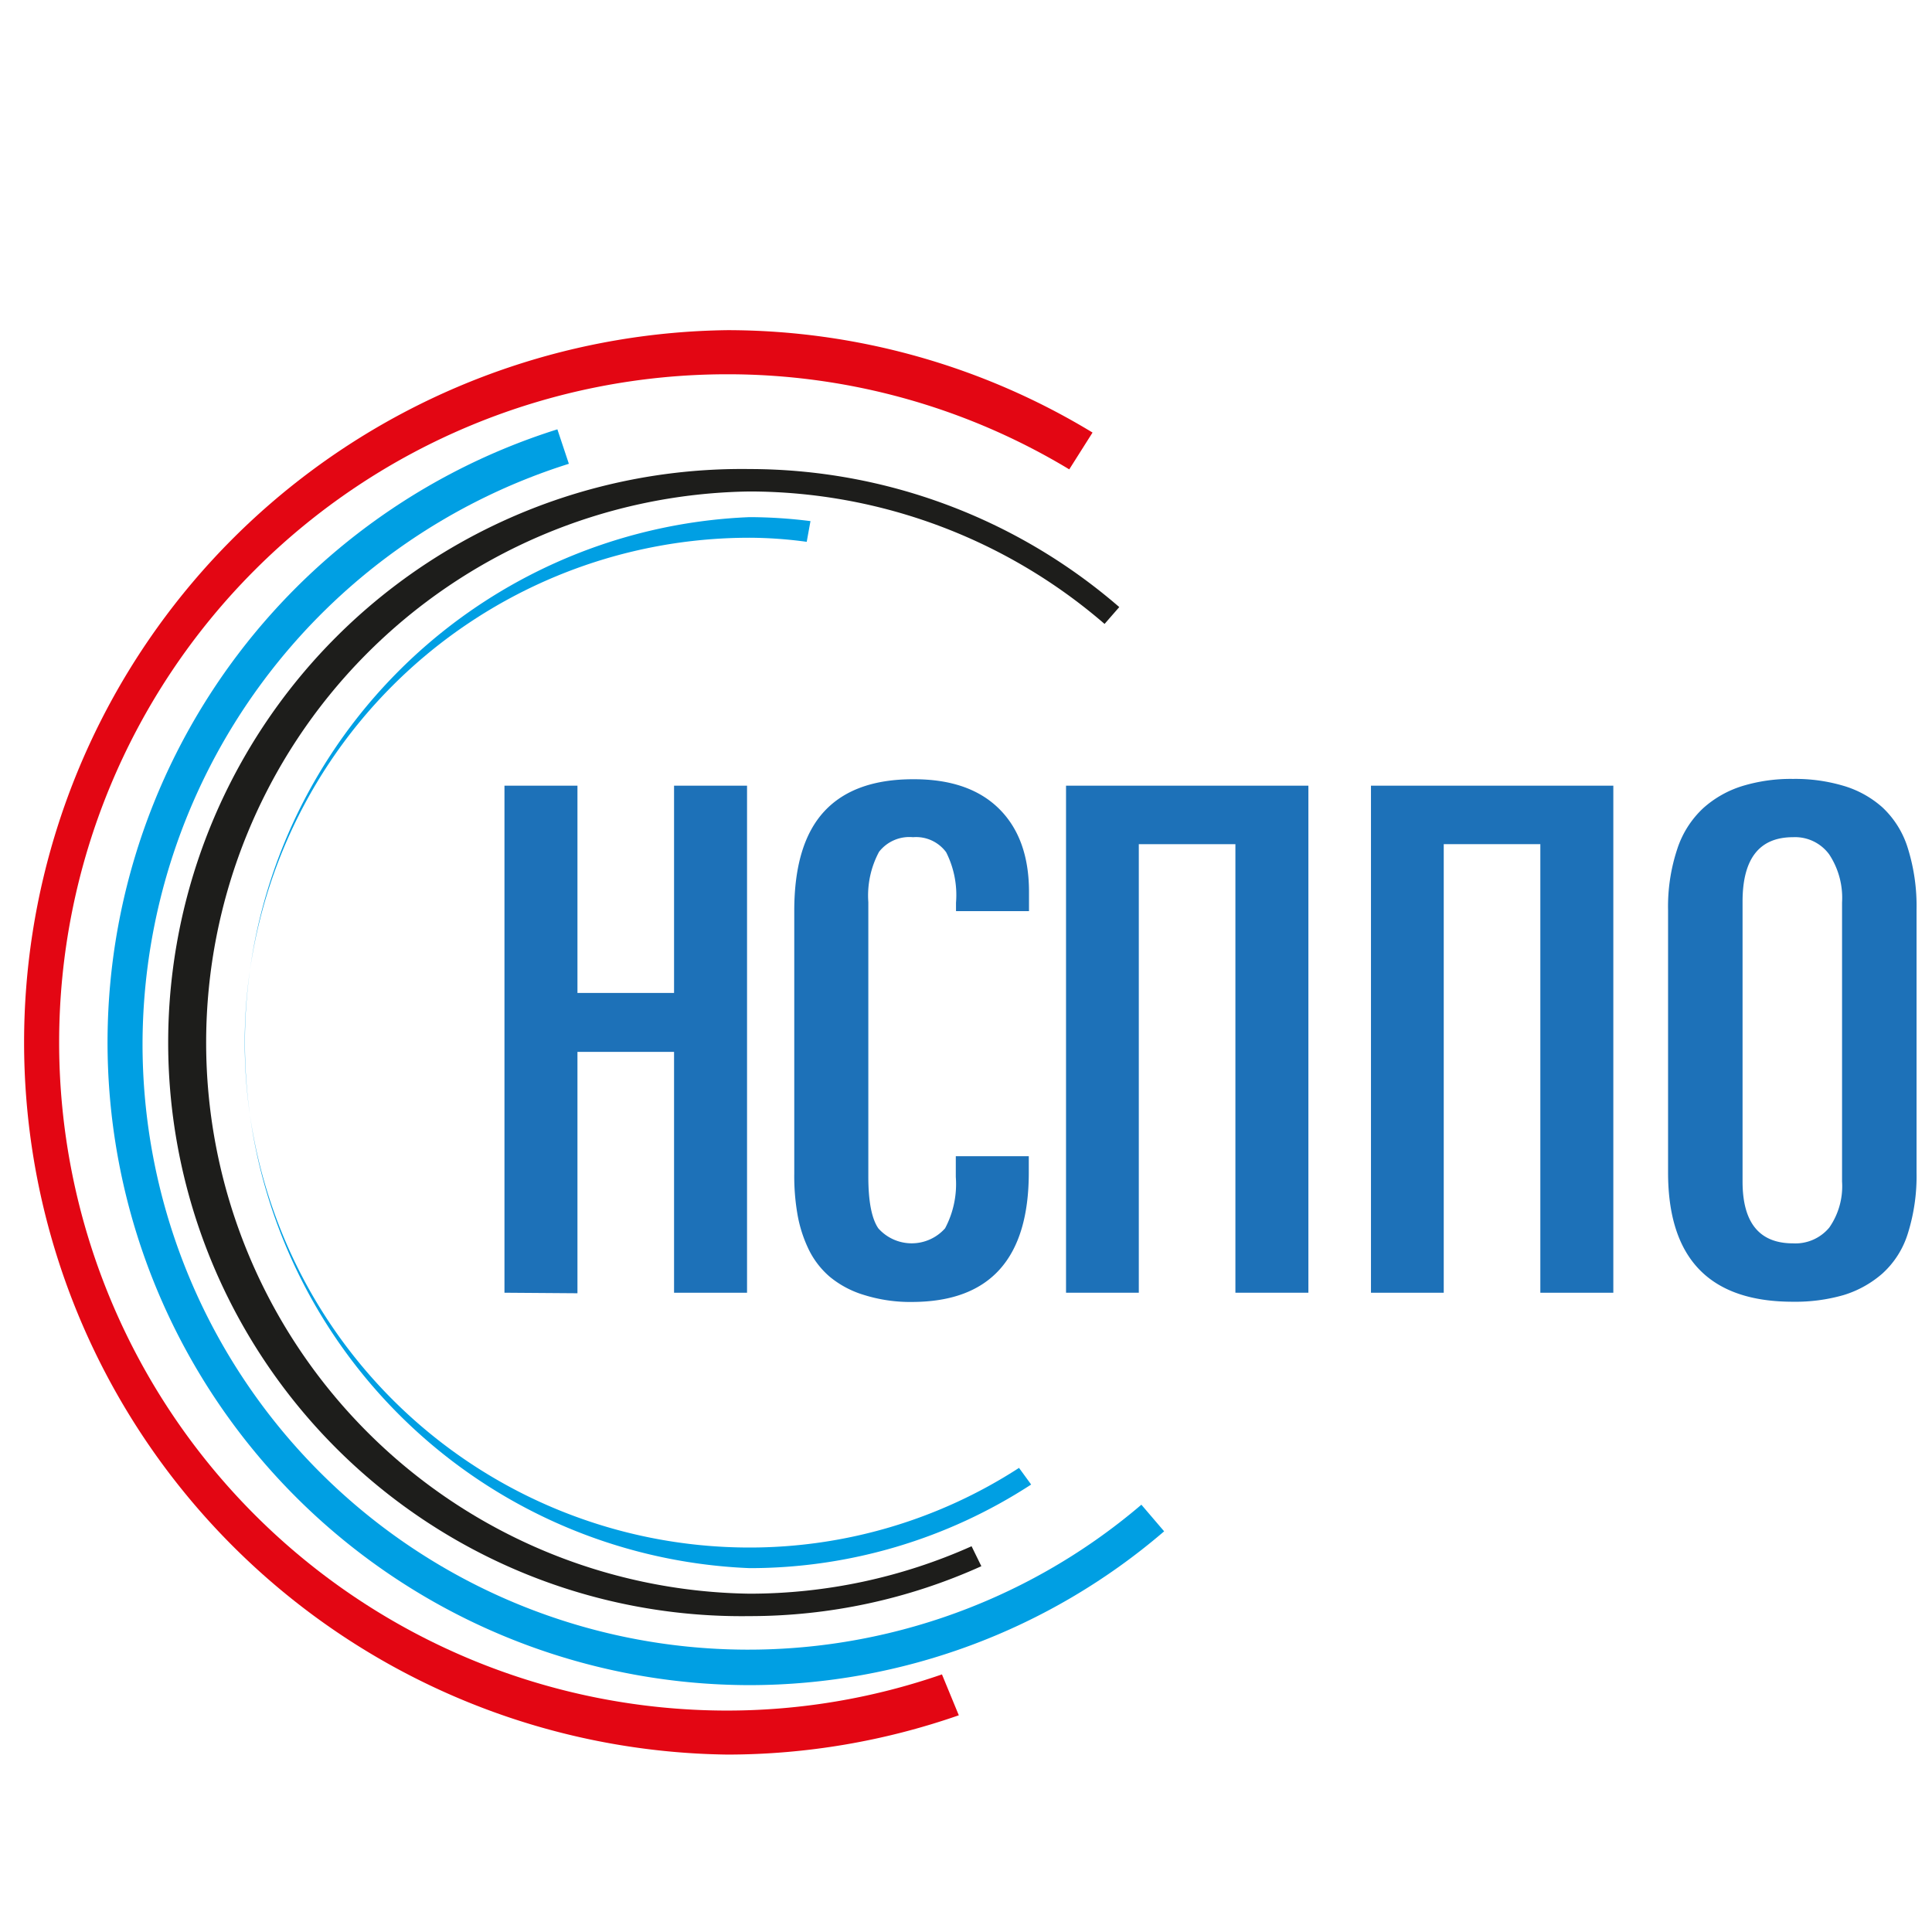 <svg id="Слой_1" data-name="Слой 1" xmlns="http://www.w3.org/2000/svg" viewBox="0 0 180 180"><defs><style>.cls-1{fill:#1d71b8;}.cls-2{fill:#e30613;}.cls-3{fill:#009fe3;}.cls-4{fill:#1d1d1b;}</style></defs><title>лого нспоо</title><path class="cls-1" d="M47,120.44V73.2h6.8V92.51h9V73.2h6.8v47.24h-6.8V98h-9v22.49Z"/><path class="cls-1" d="M74,109.34V84.86q0-6.24,2.79-9.26t8.36-3q5.16,0,7.94,2.76t2.78,7.74v1.79h-6.8v-.79a8.84,8.84,0,0,0-.92-4.7A3.48,3.48,0,0,0,85.06,78a3.58,3.58,0,0,0-3.16,1.36,8.61,8.61,0,0,0-1,4.69v25.58c0,2.29.31,3.9.93,4.81a4.16,4.16,0,0,0,6.22,0,8.77,8.77,0,0,0,1-4.78v-1.94h6.8v1.53q0,12-10.82,12.05a14.41,14.41,0,0,1-4.56-.66,9.1,9.1,0,0,1-3.19-1.71,7.93,7.93,0,0,1-2-2.66,12.37,12.37,0,0,1-1-3.24A20.73,20.73,0,0,1,74,109.34Z"/><path class="cls-1" d="M99.32,120.44V73.2H121.9v47.24h-6.8V78.65h-9v41.79Z"/><path class="cls-1" d="M127.73,120.44V73.2h22.58v47.24h-6.8V78.65h-9v41.79Z"/><path class="cls-1" d="M155.41,109.24V84.81a17,17,0,0,1,.85-5.69,9,9,0,0,1,2.43-3.83,9.77,9.77,0,0,1,3.65-2.06,15.49,15.49,0,0,1,4.71-.66,15.77,15.77,0,0,1,4.73.65,9.47,9.47,0,0,1,3.6,2,8.69,8.69,0,0,1,2.37,3.81,18.06,18.06,0,0,1,.81,5.74v24.43a17.88,17.88,0,0,1-.81,5.72,8.36,8.36,0,0,1-2.38,3.74,9.85,9.85,0,0,1-3.61,2,16.24,16.24,0,0,1-4.71.62Q155.41,121.29,155.41,109.24Zm6.94.84q0,5.76,4.7,5.76a4.1,4.1,0,0,0,3.38-1.47,6.73,6.73,0,0,0,1.19-4.29v-26a7.34,7.34,0,0,0-1.2-4.48A3.94,3.94,0,0,0,167.05,78q-4.7,0-4.7,6Z"/><path class="cls-2" d="M87.76,156a61.22,61.22,0,0,1-20,3.37,62.25,62.25,0,0,1,0-124.5,61.58,61.58,0,0,1,31.86,8.86l2.17-3.43a65.64,65.64,0,0,0-34-9.54,66.36,66.36,0,0,0,0,132.71,65.69,65.69,0,0,0,21.54-3.66Z"/><path class="cls-3" d="M106.34,140.19a56.43,56.43,0,0,1-93.06-43A56.79,56.79,0,0,1,53,43.21L51.93,40a59.88,59.88,0,0,0,17.91,117,59.33,59.33,0,0,0,38.62-14.33Z"/><path class="cls-3" d="M94.94,136.76a46.19,46.19,0,0,1-25.1,7.42,47,47,0,0,1,0-94.08,40.49,40.49,0,0,1,5.32.38l.35-1.93a46.15,46.15,0,0,0-5.67-.37,49,49,0,0,0,0,97.92,48.06,48.06,0,0,0,26.23-7.79Z"/><path class="cls-4" d="M69.84,148.48a51.35,51.35,0,0,1,0-102.69,50.65,50.65,0,0,1,33.07,12.34l1.37-1.57A52.68,52.68,0,0,0,69.84,43.7a53.44,53.44,0,1,0,0,106.87,52.44,52.44,0,0,0,21.59-4.65l-.91-1.86A50.65,50.65,0,0,1,69.84,148.48Z"/></svg>